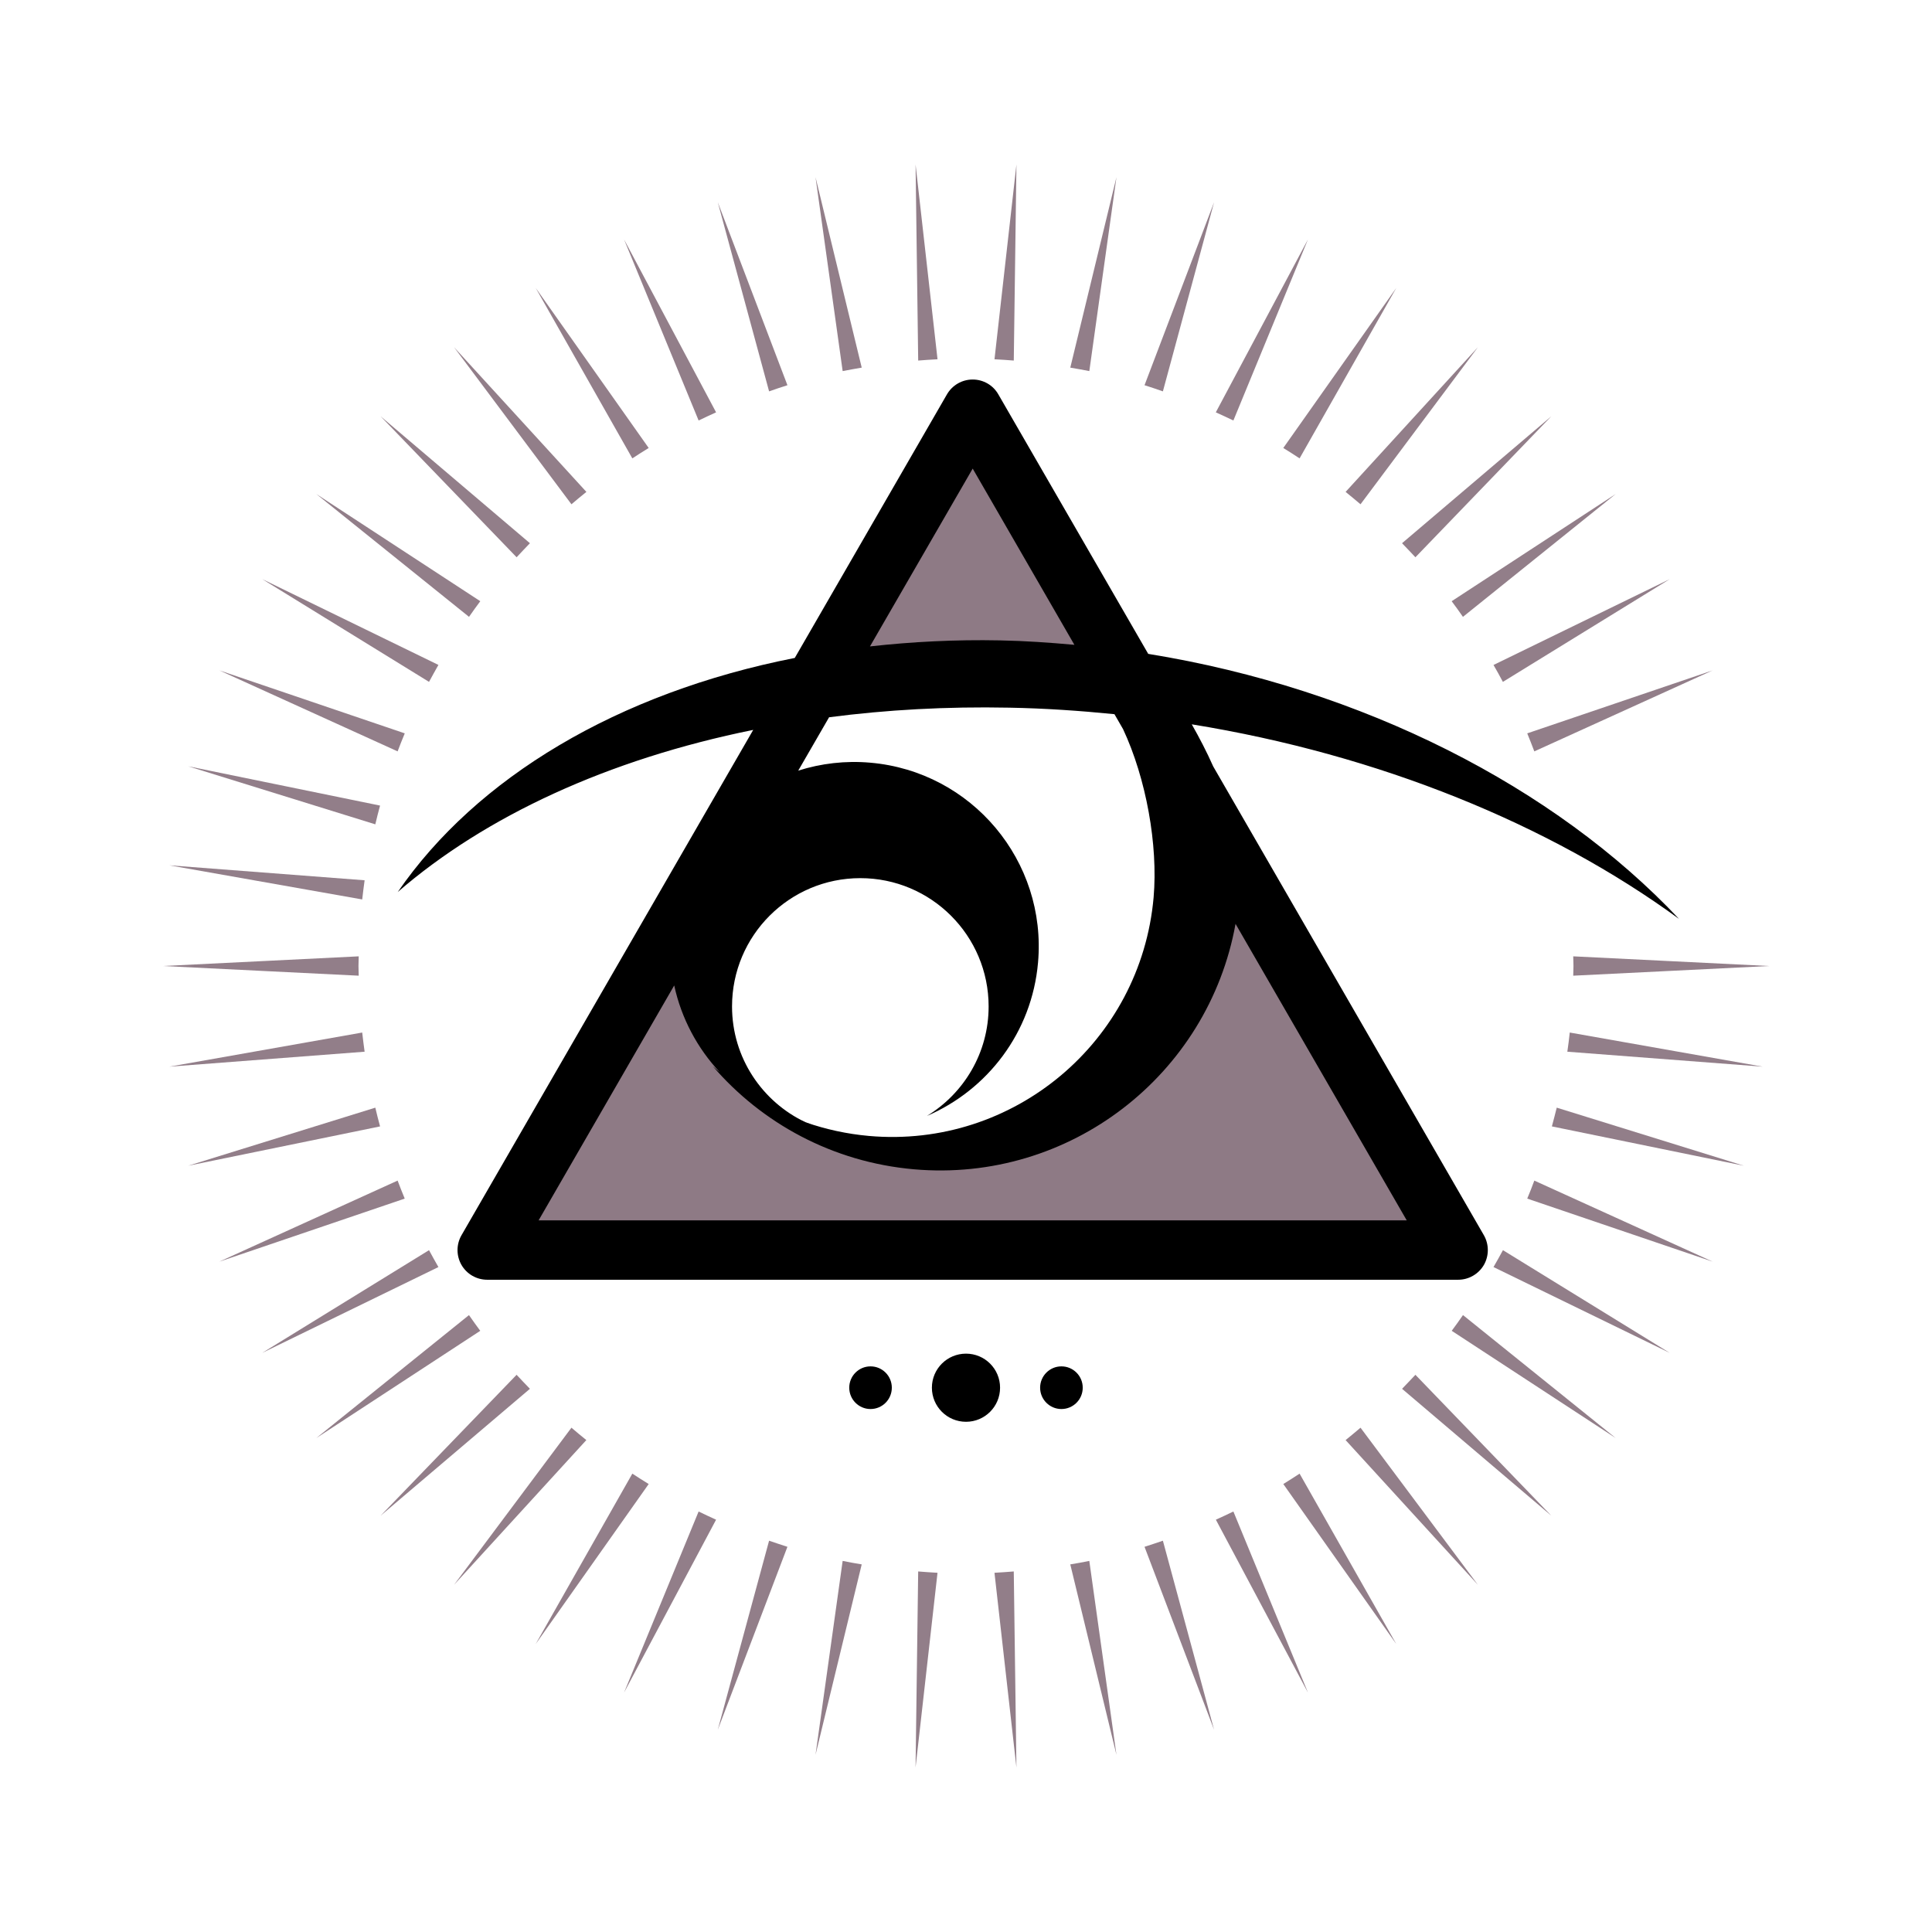 <?xml version="1.0" encoding="utf-8"?>
<!-- Generator: Adobe Illustrator 13.0.0, SVG Export Plug-In . SVG Version: 6.00 Build 14948)  -->
<!DOCTYPE svg PUBLIC "-//W3C//DTD SVG 1.0//EN" "http://www.w3.org/TR/2001/REC-SVG-20010904/DTD/svg10.dtd">
<svg version="1.0" id="Layer_1" xmlns="http://www.w3.org/2000/svg" xmlns:xlink="http://www.w3.org/1999/xlink" x="0px" y="0px"
	 width="192.756px" height="192.756px" viewBox="0 0 192.756 192.756" enable-background="new 0 0 192.756 192.756"
	 xml:space="preserve">
<g>
	<polygon fill-rule="evenodd" clip-rule="evenodd" fill="#FFFFFF" points="0,0 192.756,0 192.756,192.756 0,192.756 0,0 	"/>
	<polygon fill-rule="evenodd" clip-rule="evenodd" fill="#8E7A85" points="48.61,124.717 97.046,40.825 145.482,124.717 
		48.61,124.717 	"/>
	<path fill-rule="evenodd" clip-rule="evenodd" fill="#FFFFFF" d="M71.32,105.34c-0.191-0.814-4.145-16.63,6.96-34.003
		c6.73-3.93,10.316-5.165,10.316-5.165s15,1.848,16.051,1.938c1.06,0.097-0.442-4.02,5.452,1.549
		c5.891,5.569,9.328,8.796,8.97,15.946c-0.36,7.146-0.09,10.099-4.654,16.613c-4.561,6.51-0.863,6.839-9.353,9.548
		c-8.479,2.711-9.416,4.228-15.167,3.186c-5.768-1.035-10.089-3.275-11.625-3.943c-1.539-0.669-4.478-3.586-5.22-4.185
		C72.309,106.228,71.32,105.34,71.32,105.34L71.32,105.34z"/>
	<path fill-rule="evenodd" clip-rule="evenodd" d="M121.044,76.47c-0.649-1.46-1.378-2.861-2.142-4.204
		c18.71,3.033,35.719,9.993,48.614,19.412c-12.397-13.159-31.537-22.972-52.958-26.441l-14.954-25.89
		c-0.523-0.92-1.5-1.482-2.558-1.482c-1.062,0-2.037,0.562-2.569,1.482L79.295,65.643c-17.672,3.481-31.763,11.946-39.609,23.351
		c8.75-7.576,20.99-13.24,35.463-16.172l-29.107,50.42c-0.526,0.915-0.526,2.044,0,2.959c0.526,0.916,1.507,1.479,2.567,1.479
		h96.873c1.056,0,2.031-0.563,2.567-1.479c0.521-0.915,0.521-2.044,0-2.959L121.044,76.47L121.044,76.47z M97.046,46.752
		c1.276,2.208,5.173,8.961,10.147,17.583c-2.456-0.223-4.926-0.397-7.427-0.443c-4.469-0.09-8.794,0.136-12.969,0.601
		C91.821,55.795,95.761,48.979,97.046,46.752L97.046,46.752z M100.694,70.604c3.537,0.066,7.036,0.303,10.494,0.65
		c0.284,0.491,0.573,0.986,0.858,1.486c2.311,4.934,3.502,11.576,3.05,16.79c-1.272,14.415-13.979,25.074-28.394,23.804
		c-2.204-0.196-4.313-0.662-6.312-1.354c-4.342-2.047-7.355-6.451-7.355-11.566c0-7.068,5.726-12.801,12.798-12.801
		c7.067,0,12.802,5.732,12.802,12.801c0,4.628-2.468,8.672-6.153,10.923c6.024-2.592,10.47-8.312,11.083-15.303
		c0.89-10.12-6.598-19.051-16.717-19.939c-2.513-0.223-4.946,0.075-7.208,0.791c1.041-1.804,2.068-3.583,3.078-5.324
		C88.445,70.815,94.451,70.479,100.694,70.604L100.694,70.604z M53.737,121.755c1.557-2.689,6.994-12.109,13.529-23.435
		c0.716,3.285,2.311,6.271,4.56,8.667c-0.242-0.211-0.487-0.408-0.721-0.623c4.91,5.707,11.971,9.582,20.069,10.296
		c15.557,1.368,29.376-9.412,32.096-24.485c8.053,13.935,15.247,26.413,17.08,29.58C131.663,121.755,62.426,121.755,53.737,121.755
		L53.737,121.755z"/>
	<path fill-rule="evenodd" clip-rule="evenodd" fill="#927E89" d="M64.72,44.695L53.447,28.729l9.641,17.003
		C63.633,45.382,64.168,45.026,64.72,44.695L64.72,44.695z"/>
	<path fill-rule="evenodd" clip-rule="evenodd" fill="#927E89" d="M78.562,38.433l-6.947-18.252l5.118,18.866
		C77.34,38.833,77.946,38.625,78.562,38.433L78.562,38.433z"/>
	<path fill-rule="evenodd" clip-rule="evenodd" fill="#927E89" d="M71.444,41.139l-9.183-17.252l7.44,18.066
		C70.275,41.673,70.867,41.404,71.444,41.139L71.444,41.139z"/>
	<path fill-rule="evenodd" clip-rule="evenodd" fill="#927E89" d="M101.145,35.973l0.265-19.557l-2.19,19.429
		C99.863,35.875,100.506,35.924,101.145,35.973L101.145,35.973z"/>
	<path fill-rule="evenodd" clip-rule="evenodd" fill="#927E89" d="M93.537,35.845l-2.19-19.429l0.261,19.557
		C92.249,35.924,92.888,35.875,93.537,35.845L93.537,35.845z"/>
	<path fill-rule="evenodd" clip-rule="evenodd" fill="#927E89" d="M85.974,36.678l-4.608-18.999l2.706,19.344
		C84.7,36.896,85.334,36.792,85.974,36.678L85.974,36.678z"/>
	<path fill-rule="evenodd" clip-rule="evenodd" fill="#927E89" d="M43.741,66.339l-17.576-8.56l16.639,10.251
		C43.11,67.459,43.427,66.9,43.741,66.339L43.741,66.339z"/>
	<path fill-rule="evenodd" clip-rule="evenodd" fill="#927E89" d="M40.383,73.167l-18.498-6.282l17.785,8.08
		C39.9,74.363,40.133,73.763,40.383,73.167L40.383,73.167z"/>
	<path fill-rule="evenodd" clip-rule="evenodd" fill="#927E89" d="M52.871,54.197L37.97,41.531l13.573,14.068
		C51.976,55.123,52.427,54.666,52.871,54.197L52.871,54.197z"/>
	<path fill-rule="evenodd" clip-rule="evenodd" fill="#927E89" d="M47.918,59.982l-16.36-10.694l15.236,12.255
		C47.161,61.02,47.532,60.492,47.918,59.982L47.918,59.982z"/>
	<path fill-rule="evenodd" clip-rule="evenodd" fill="#927E89" d="M58.504,49.077l-13.199-14.43l11.708,15.664
		C57.5,49.896,58,49.481,58.504,49.077L58.504,49.077z"/>
	<path fill-rule="evenodd" clip-rule="evenodd" fill="#927E89" d="M145.958,61.544l15.239-12.255l-16.364,10.694
		C145.224,60.492,145.591,61.02,145.958,61.544L145.958,61.544z"/>
	<path fill-rule="evenodd" clip-rule="evenodd" fill="#927E89" d="M153.079,74.965l17.791-8.08l-18.497,6.282
		C152.618,73.763,152.851,74.363,153.079,74.965L153.079,74.965z"/>
	<path fill-rule="evenodd" clip-rule="evenodd" fill="#927E89" d="M149.943,68.031l16.645-10.249l-17.581,8.562
		C149.328,66.9,149.645,67.459,149.943,68.031L149.943,68.031z"/>
	<path fill-rule="evenodd" clip-rule="evenodd" fill="#927E89" d="M36.378,87.826L16.89,86.333l19.248,3.405
		C36.208,89.097,36.292,88.461,36.378,87.826L36.378,87.826z"/>
	<path fill-rule="evenodd" clip-rule="evenodd" fill="#927E89" d="M176.498,96.379l-19.537-0.965
		c0.005,0.324,0.024,0.64,0.024,0.965c0,0.323-0.02,0.641-0.024,0.966L176.498,96.379L176.498,96.379z"/>
	<path fill-rule="evenodd" clip-rule="evenodd" fill="#927E89" d="M141.216,55.599l13.561-14.068l-14.896,12.666
		C140.328,54.666,140.779,55.123,141.216,55.599L141.216,55.599z"/>
	<path fill-rule="evenodd" clip-rule="evenodd" fill="#927E89" d="M123.055,41.953l7.44-18.066l-9.194,17.252
		C121.889,41.404,122.475,41.673,123.055,41.953L123.055,41.953z"/>
	<path fill-rule="evenodd" clip-rule="evenodd" fill="#927E89" d="M116.022,39.047l5.106-18.866l-6.938,18.252
		C114.81,38.625,115.41,38.833,116.022,39.047L116.022,39.047z"/>
	<path fill-rule="evenodd" clip-rule="evenodd" fill="#927E89" d="M135.739,50.311l11.707-15.664l-13.195,14.43
		C134.751,49.481,135.248,49.896,135.739,50.311L135.739,50.311z"/>
	<path fill-rule="evenodd" clip-rule="evenodd" fill="#927E89" d="M129.66,45.732l9.646-17.003l-11.272,15.966
		C128.583,45.026,129.123,45.382,129.66,45.732L129.66,45.732z"/>
	<path fill-rule="evenodd" clip-rule="evenodd" fill="#927E89" d="M108.682,37.023l2.707-19.344l-4.606,18.999
		C107.419,36.792,108.052,36.896,108.682,37.023L108.682,37.023z"/>
	<path fill-rule="evenodd" clip-rule="evenodd" fill="#927E89" d="M37.919,80.373l-19.144-3.92l18.67,5.791
		C37.593,81.618,37.748,80.989,37.919,80.373L37.919,80.373z"/>
	<path fill-rule="evenodd" clip-rule="evenodd" fill="#927E89" d="M128.036,148.062l11.27,15.961l-9.646-16.998
		C129.123,147.375,128.583,147.725,128.036,148.062L128.036,148.062z"/>
	<path fill-rule="evenodd" clip-rule="evenodd" fill="#927E89" d="M35.766,96.379c0-0.325,0.021-0.641,0.024-0.965l-19.533,0.965
		l19.533,0.966C35.787,97.02,35.766,96.702,35.766,96.379L35.766,96.379z"/>
	<path fill-rule="evenodd" clip-rule="evenodd" fill="#927E89" d="M139.884,138.561l14.893,12.663l-13.561-14.06
		C140.779,137.636,140.328,138.093,139.884,138.561L139.884,138.561z"/>
	<path fill-rule="evenodd" clip-rule="evenodd" fill="#927E89" d="M134.251,143.678l13.195,14.434l-11.707-15.67
		C135.248,142.859,134.751,143.275,134.251,143.678L134.251,143.678z"/>
	<path fill-rule="evenodd" clip-rule="evenodd" fill="#927E89" d="M106.782,156.08l4.606,18.997l-2.707-19.344
		C108.052,155.867,107.419,155.97,106.782,156.08L106.782,156.08z"/>
	<path fill-rule="evenodd" clip-rule="evenodd" fill="#927E89" d="M114.19,154.325l6.938,18.251l-5.106-18.86
		C115.414,153.922,114.81,154.131,114.19,154.325L114.19,154.325z"/>
	<path fill-rule="evenodd" clip-rule="evenodd" fill="#927E89" d="M121.307,151.62l9.188,17.253l-7.44-18.07
		C122.475,151.083,121.894,151.355,121.307,151.62L121.307,151.62z"/>
	<path fill-rule="evenodd" clip-rule="evenodd" fill="#927E89" d="M156.373,104.929l19.492,1.492l-19.25-3.405
		C156.548,103.656,156.465,104.297,156.373,104.929L156.373,104.929z"/>
	<path fill-rule="evenodd" clip-rule="evenodd" fill="#927E89" d="M144.838,132.775l16.359,10.699l-15.235-12.268
		C145.591,131.737,145.224,132.266,144.838,132.775L144.838,132.775z"/>
	<path fill-rule="evenodd" clip-rule="evenodd" fill="#927E89" d="M154.831,112.382l19.153,3.923l-18.668-5.794
		C155.158,111.14,155,111.764,154.831,112.382L154.831,112.382z"/>
	<path fill-rule="evenodd" clip-rule="evenodd" fill="#927E89" d="M149.007,126.415l17.581,8.561l-16.639-10.247
		C149.645,125.299,149.328,125.854,149.007,126.415L149.007,126.415z"/>
	<path fill-rule="evenodd" clip-rule="evenodd" fill="#927E89" d="M152.373,119.585l18.497,6.288l-17.791-8.085
		C152.856,118.392,152.624,118.995,152.373,119.585L152.373,119.585z"/>
	<path fill-rule="evenodd" clip-rule="evenodd" fill="#927E89" d="M99.219,156.917l2.19,19.423l-0.265-19.556
		C100.506,156.832,99.863,156.884,99.219,156.917L99.219,156.917z"/>
	<path fill-rule="evenodd" clip-rule="evenodd" fill="#927E89" d="M42.804,124.729l-16.639,10.247l17.576-8.561
		C43.42,125.854,43.11,125.299,42.804,124.729L42.804,124.729z"/>
	<path fill-rule="evenodd" clip-rule="evenodd" fill="#927E89" d="M51.54,137.164l-13.57,14.06l14.901-12.663
		C52.422,138.093,51.976,137.636,51.54,137.164L51.54,137.164z"/>
	<path fill-rule="evenodd" clip-rule="evenodd" fill="#927E89" d="M46.79,131.207l-15.231,12.268l16.356-10.699
		C47.532,132.266,47.161,131.737,46.79,131.207L46.79,131.207z"/>
	<path fill-rule="evenodd" clip-rule="evenodd" fill="#927E89" d="M39.67,117.788l-17.785,8.085l18.494-6.288
		C40.133,118.995,39.9,118.392,39.67,117.788L39.67,117.788z"/>
	<path fill-rule="evenodd" clip-rule="evenodd" fill="#927E89" d="M36.138,103.016l-19.248,3.405l19.488-1.492
		C36.292,104.297,36.208,103.656,36.138,103.016L36.138,103.016z"/>
	<path fill-rule="evenodd" clip-rule="evenodd" fill="#927E89" d="M37.446,110.511l-18.67,5.794l19.144-3.923
		C37.748,111.764,37.593,111.14,37.446,110.511L37.446,110.511z"/>
	<path fill-rule="evenodd" clip-rule="evenodd" fill="#927E89" d="M76.732,153.716l-5.118,18.86l6.947-18.251
		C77.946,154.131,77.34,153.922,76.732,153.716L76.732,153.716z"/>
	<path fill-rule="evenodd" clip-rule="evenodd" fill="#927E89" d="M84.071,155.733l-2.706,19.344l4.608-18.997
		C85.334,155.97,84.7,155.867,84.071,155.733L84.071,155.733z"/>
	<path fill-rule="evenodd" clip-rule="evenodd" fill="#927E89" d="M91.607,156.784l-0.261,19.556l2.19-19.423
		C92.888,156.884,92.249,156.832,91.607,156.784L91.607,156.784z"/>
	<path fill-rule="evenodd" clip-rule="evenodd" fill="#927E89" d="M57.013,142.441l-11.708,15.67l13.194-14.434
		C57.997,143.275,57.5,142.859,57.013,142.441L57.013,142.441z"/>
	<path fill-rule="evenodd" clip-rule="evenodd" fill="#927E89" d="M69.701,150.803l-7.44,18.07l9.183-17.253
		C70.863,151.355,70.275,151.083,69.701,150.803L69.701,150.803z"/>
	<path fill-rule="evenodd" clip-rule="evenodd" fill="#927E89" d="M63.088,147.025l-9.641,16.998l11.273-15.961
		C64.168,147.725,63.629,147.375,63.088,147.025L63.088,147.025z"/>
	<path fill-rule="evenodd" clip-rule="evenodd" d="M99.777,138.45c0,1.883-1.521,3.402-3.398,3.402c-1.881,0-3.404-1.52-3.404-3.402
		c0-1.878,1.523-3.396,3.404-3.396C98.257,135.054,99.777,136.572,99.777,138.45L99.777,138.45z"/>
	<path fill-rule="evenodd" clip-rule="evenodd" d="M108.024,138.45c0,1.177-0.949,2.129-2.127,2.129
		c-1.171,0-2.124-0.952-2.124-2.129c0-1.173,0.953-2.127,2.124-2.127C107.075,136.323,108.024,137.277,108.024,138.45
		L108.024,138.45z"/>
	<path fill-rule="evenodd" clip-rule="evenodd" d="M88.977,138.45c0,1.177-0.948,2.129-2.125,2.129c-1.17,0-2.122-0.952-2.122-2.129
		c0-1.173,0.951-2.127,2.122-2.127C88.029,136.323,88.977,137.277,88.977,138.45L88.977,138.45z"/>
</g>
</svg>
